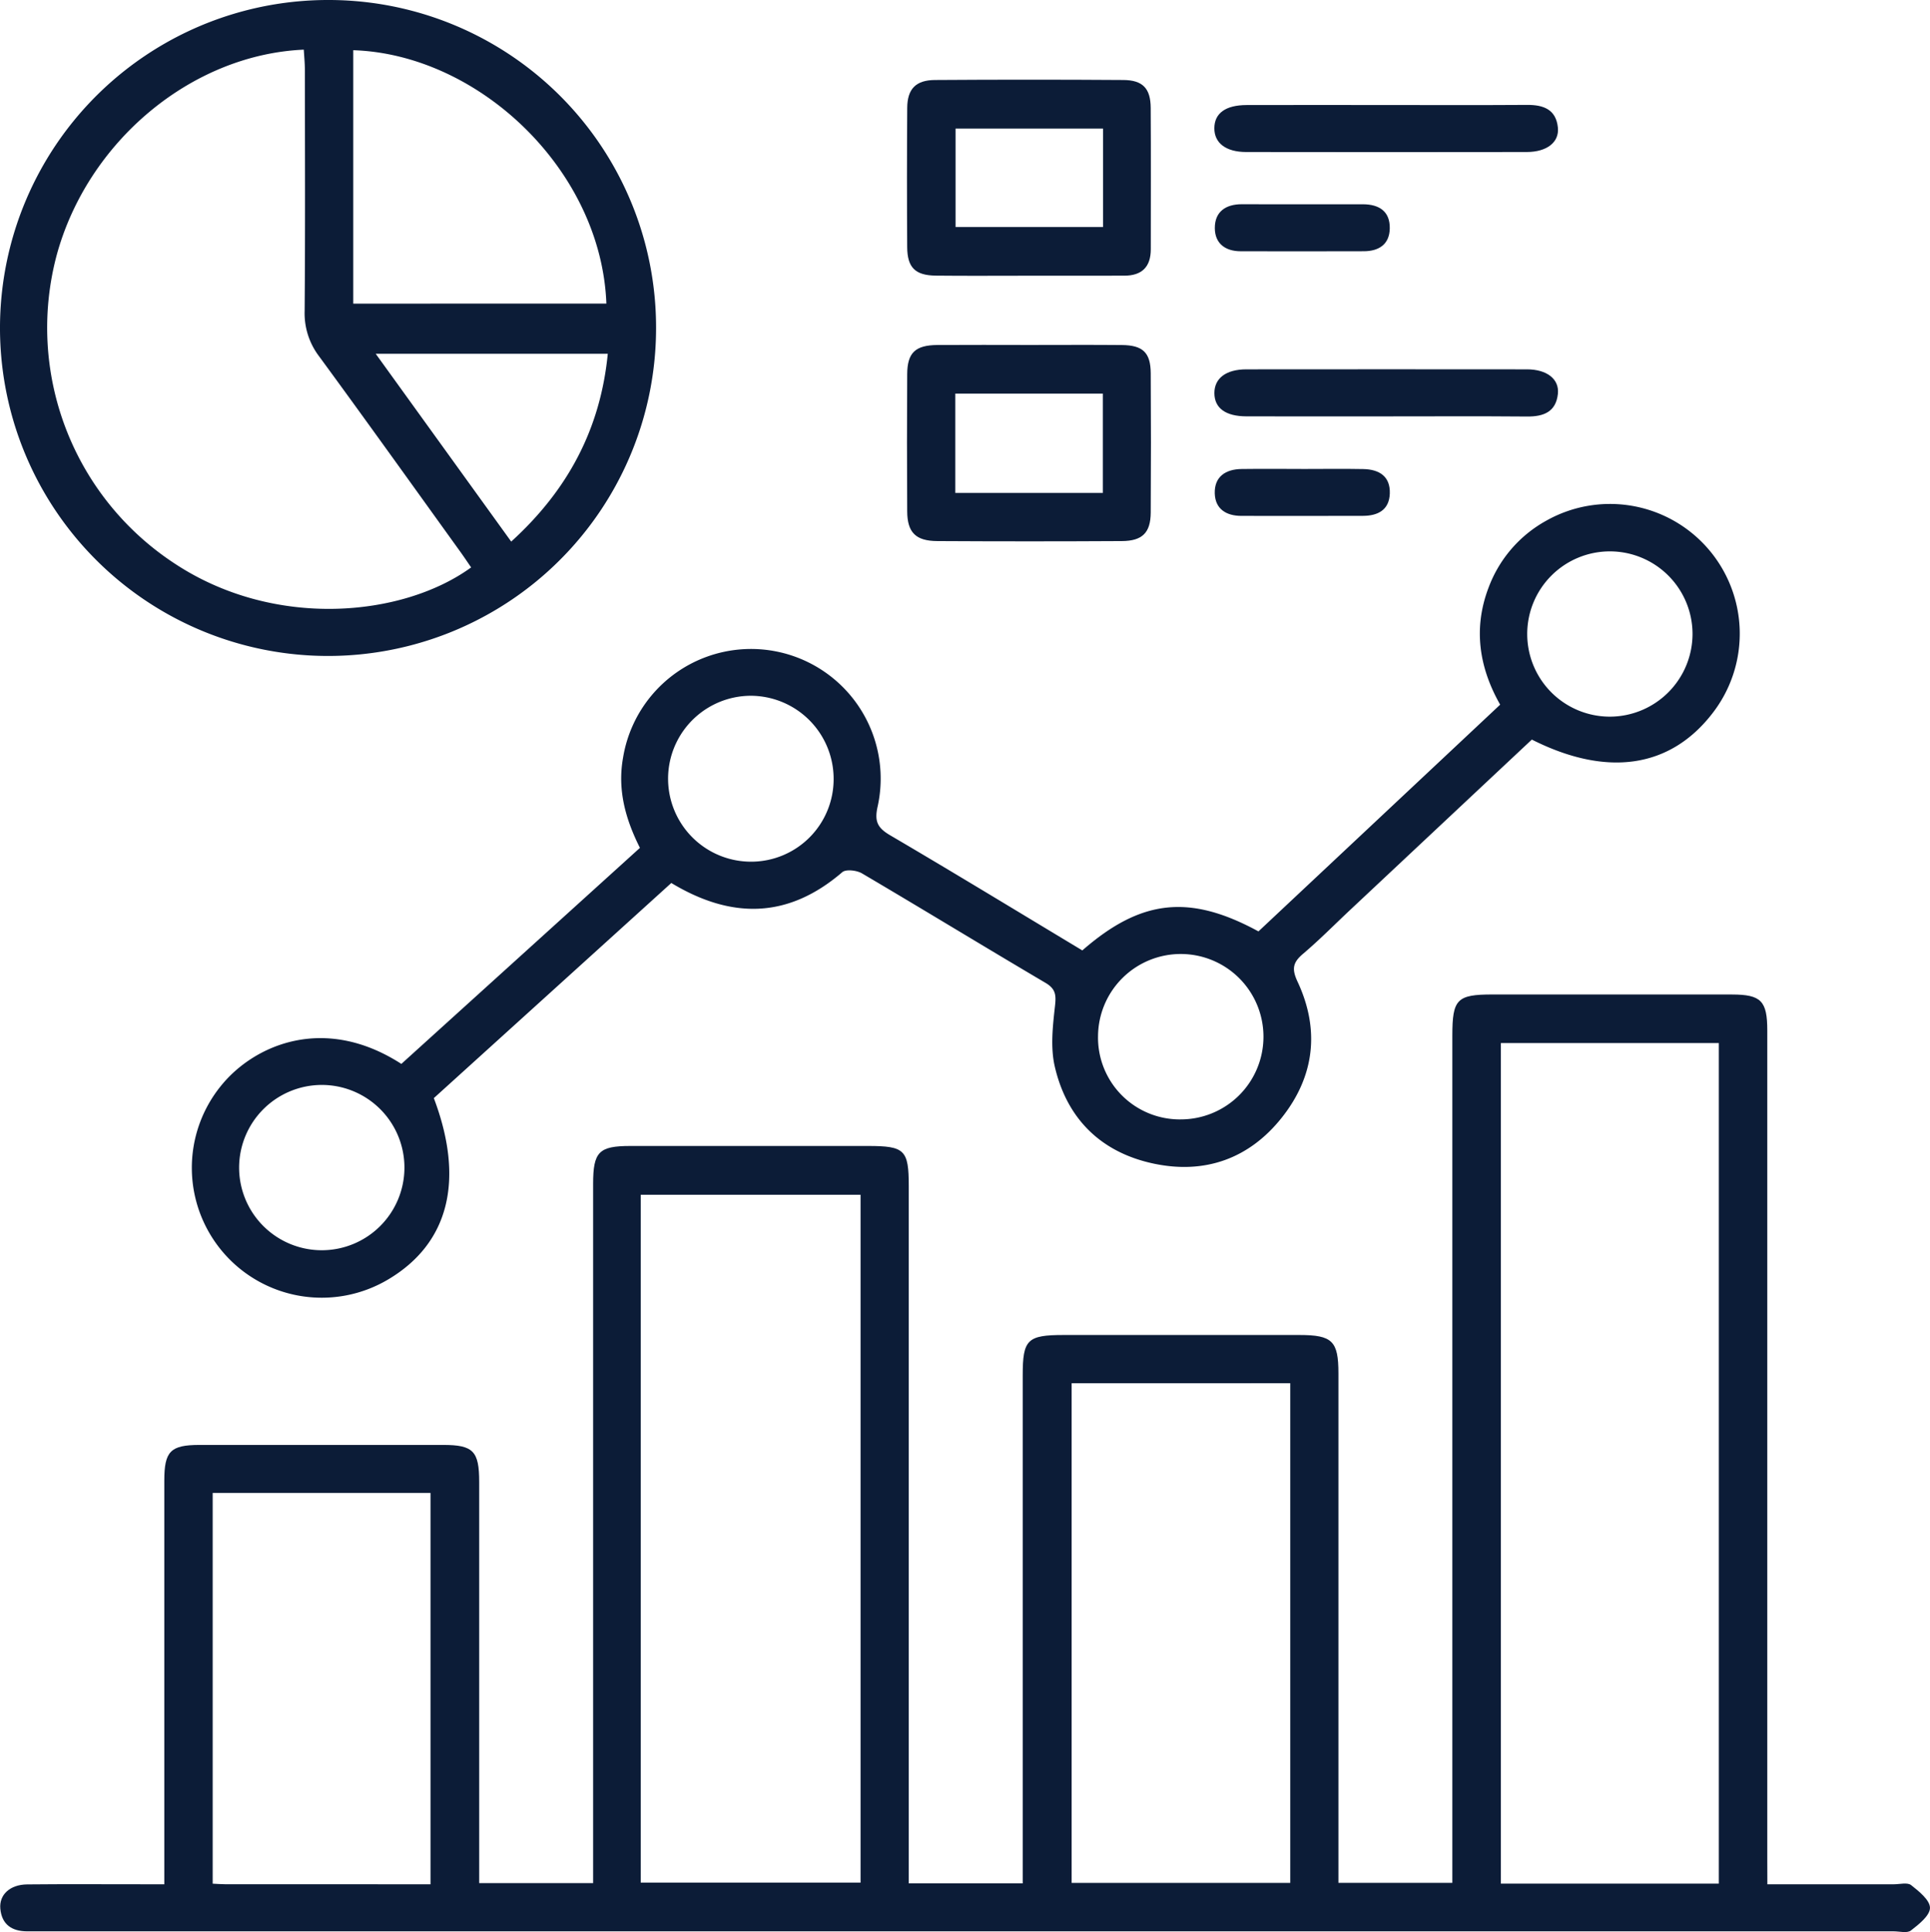 <?xml version="1.0" encoding="UTF-8"?>
<svg id="Continuous_Results" data-name="Continuous Results" xmlns="http://www.w3.org/2000/svg" width="368.674" height="369.131" viewBox="0 0 368.674 369.131">
  <path id="Path_3856" data-name="Path 3856" d="M337.606,360c8.434,0,16.3,0,24.164,0,1.124,0,2.594-.4,3.3.16,1.505,1.185,3.614,2.881,3.6,4.355s-2.134,3.149-3.651,4.322c-.714.552-2.178.154-3.3.154q-177.151,0-354.3,0c-.75,0-1.5,0-2.25,0-2.909-.015-4.828-1.312-5.106-4.32-.249-2.685,1.852-4.614,5.123-4.647,7.248-.073,14.5-.025,21.745-.026h4.454v-4.742q0-36.18,0-72.36c0-5.643,1.179-6.832,6.762-6.836q23.246-.015,46.491,0c5.769,0,6.9,1.172,6.9,7.09q.007,36.18,0,72.36v4.263H113.3v-4.221q0-64.674,0-129.349c0-6.142,1.093-7.257,7.12-7.26q22.683-.011,45.366,0c7.048,0,7.809.741,7.809,7.686q.006,64.111,0,128.224v4.969h21.767V354.98q0-46.116,0-92.231c0-6.835.887-7.693,7.843-7.694q22.5,0,44.991,0c6.308,0,7.474,1.14,7.475,7.332q.006,46.3,0,92.606v4.734h21.759v-4.413q0-78.733,0-157.468c0-6.943.876-7.845,7.669-7.847q22.871-.008,45.741.005c5.574.007,6.751,1.221,6.752,6.872q.008,79.108,0,158.216C337.606,356.571,337.606,358.048,337.606,360Zm-9.274-.125V199.279H286.7V359.873Zm-205.939-.185h41.994V228.259H122.393C122.393,272.178,122.393,315.775,122.393,359.688Zm82.315-95.418v95.466h41.758V264.27ZM82.238,360V285.238H40.628v74.647c.968.044,1.7.107,2.427.107C56.036,360,69.016,360,82.238,360Z" fill="#0c1c37"/>
  <path id="Path_3857" data-name="Path 3857" d="M206.75,181.581c11.217-9.791,20.47-10.8,33.643-3.633l46.172-43.321c-4.033-7.109-5.159-14.542-2.246-22.274A24.264,24.264,0,0,1,295.3,99.521,24.785,24.785,0,0,1,327.1,136.3c-8.072,10.445-20.121,12.238-34.486,5q-17.27,16.194-34.654,32.5c-3.008,2.821-5.909,5.768-9.051,8.432-1.923,1.631-2.2,2.854-1.057,5.3,4.306,9.189,3.273,18.112-3.026,26.029-6.218,7.815-14.659,10.809-24.391,8.764-10.058-2.113-16.62-8.528-18.944-18.541-.845-3.64-.4-7.68.026-11.474.238-2.12.22-3.337-1.8-4.531-11.723-6.913-23.337-14.011-35.063-20.918-1-.587-3.062-.828-3.765-.223-10.3,8.859-21.1,9.031-32.653,2.061L82.872,209.8c5.946,15.736,2.842,27.793-8.748,34.658a24.816,24.816,0,0,1-31.862-37.066c6.251-7.7,19.606-13.682,34.407-4.128l45.572-41.276c-2.761-5.5-4.338-11.107-3.21-17.307A24.768,24.768,0,1,1,167.668,154c-.667,2.891-.085,4.142,2.366,5.581C182.3,166.78,194.446,174.181,206.75,181.581ZM45.677,223.011a15.79,15.79,0,1,0,15.706-15.729A15.815,15.815,0,0,0,45.677,223.011Zm277.634-101.8a15.789,15.789,0,1,0-15.72,15.709A15.826,15.826,0,0,0,323.311,121.213Zm-97.78,92.654a15.8,15.8,0,1,0-15.78-15.939A15.623,15.623,0,0,0,225.531,213.867ZM159.242,148.84a15.877,15.877,0,0,0-15.917-15.911,15.85,15.85,0,1,0,.29,31.7A15.768,15.768,0,0,0,159.242,148.84Z" fill="#0c1c37"/>
  <path id="Path_3858" data-name="Path 3858" d="M125.324,62.58A62.662,62.662,0,1,1,62.581,0,62.563,62.563,0,0,1,125.324,62.58ZM90,108.407c-.693-1-1.374-2.028-2.092-3.025C78.939,92.927,70.018,80.436,60.942,68.058a13.585,13.585,0,0,1-2.749-8.635c.123-15.356.059-30.713.045-46.07,0-1.294-.135-2.587-.207-3.867-21.531.957-41.318,17.6-47.216,39.309a53.85,53.85,0,0,0,22.556,58.876C52.453,120.277,76.964,117.873,90,108.407Zm25.832-50.4C114.856,32.484,91.5,10.375,67.478,9.592V58.011ZM97.652,103.473C108.5,93.61,114.693,81.924,116.1,67.594H71.774Z" fill="#0c1c37"/>
  <path id="Path_3859" data-name="Path 3859" d="M196.692,65.907c5.875,0,11.75-.041,17.624.014,4,.038,5.475,1.457,5.5,5.382q.084,13.311,0,26.624c-.026,3.85-1.591,5.427-5.52,5.448q-17.623.1-35.249,0c-4.111-.02-5.726-1.632-5.751-5.665q-.084-13.124,0-26.249c.027-4.076,1.559-5.514,5.773-5.547C184.942,65.871,190.817,65.906,196.692,65.907ZM210.669,75.2H182.485V94.17h28.184Z" fill="#0c1c37"/>
  <path id="Path_3860" data-name="Path 3860" d="M196.386,52.678c-5.873,0-11.746.048-17.618-.017-3.933-.043-5.448-1.53-5.473-5.444q-.087-13.307.006-26.614c.029-3.619,1.644-5.292,5.306-5.317q17.992-.122,35.985,0c3.71.026,5.2,1.615,5.22,5.335.059,9,.016,17.993.017,26.989,0,3.387-1.7,5.062-5.076,5.061Q205.57,52.673,196.386,52.678Zm14.32-28.111H182.534V43.375h28.172Z" fill="#0c1c37"/>
  <path id="Path_3861" data-name="Path 3861" d="M264.721,79.552c-8.872,0-17.745.014-26.617-.006-4-.009-6.12-1.58-6.129-4.438-.009-2.829,2.214-4.539,6.1-4.543q26.8-.028,53.609,0c3.812,0,6.212,1.868,5.908,4.69-.37,3.436-2.723,4.349-5.876,4.322C282.716,79.5,273.718,79.552,264.721,79.552Z" fill="#0c1c37"/>
  <path id="Path_3862" data-name="Path 3862" d="M264.741,20.065c8.995,0,17.99.04,26.984-.022,3.13-.021,5.517.874,5.867,4.331.284,2.811-2.109,4.663-5.941,4.669q-26.8.043-53.594,0c-3.9,0-6.112-1.732-6.089-4.565s2.123-4.394,6.163-4.408C247,20.043,255.871,20.064,264.741,20.065Z" fill="#0c1c37"/>
  <path id="Path_3863" data-name="Path 3863" d="M248.816,39.028c3.858,0,7.717-.013,11.575,0,3.064.014,5.145,1.358,5.087,4.611-.054,3.043-2.068,4.354-4.961,4.362q-11.762.033-23.523.005c-2.944-.005-4.923-1.492-4.935-4.423-.013-3.147,2.087-4.575,5.182-4.564C241.1,39.038,244.958,39.028,248.816,39.028Z" fill="#0c1c37"/>
  <path id="Path_3864" data-name="Path 3864" d="M249.176,89.6c3.748,0,7.5-.055,11.243.017,3.014.058,5.181,1.358,5.066,4.682-.108,3.119-2.266,4.246-5.1,4.256-7.746.027-15.492.011-23.238.007-2.906,0-5.014-1.306-5.1-4.295-.09-3.209,2.082-4.626,5.134-4.661C241.18,89.553,245.178,89.588,249.176,89.6Z" fill="#0c1c37"/>
</svg>
